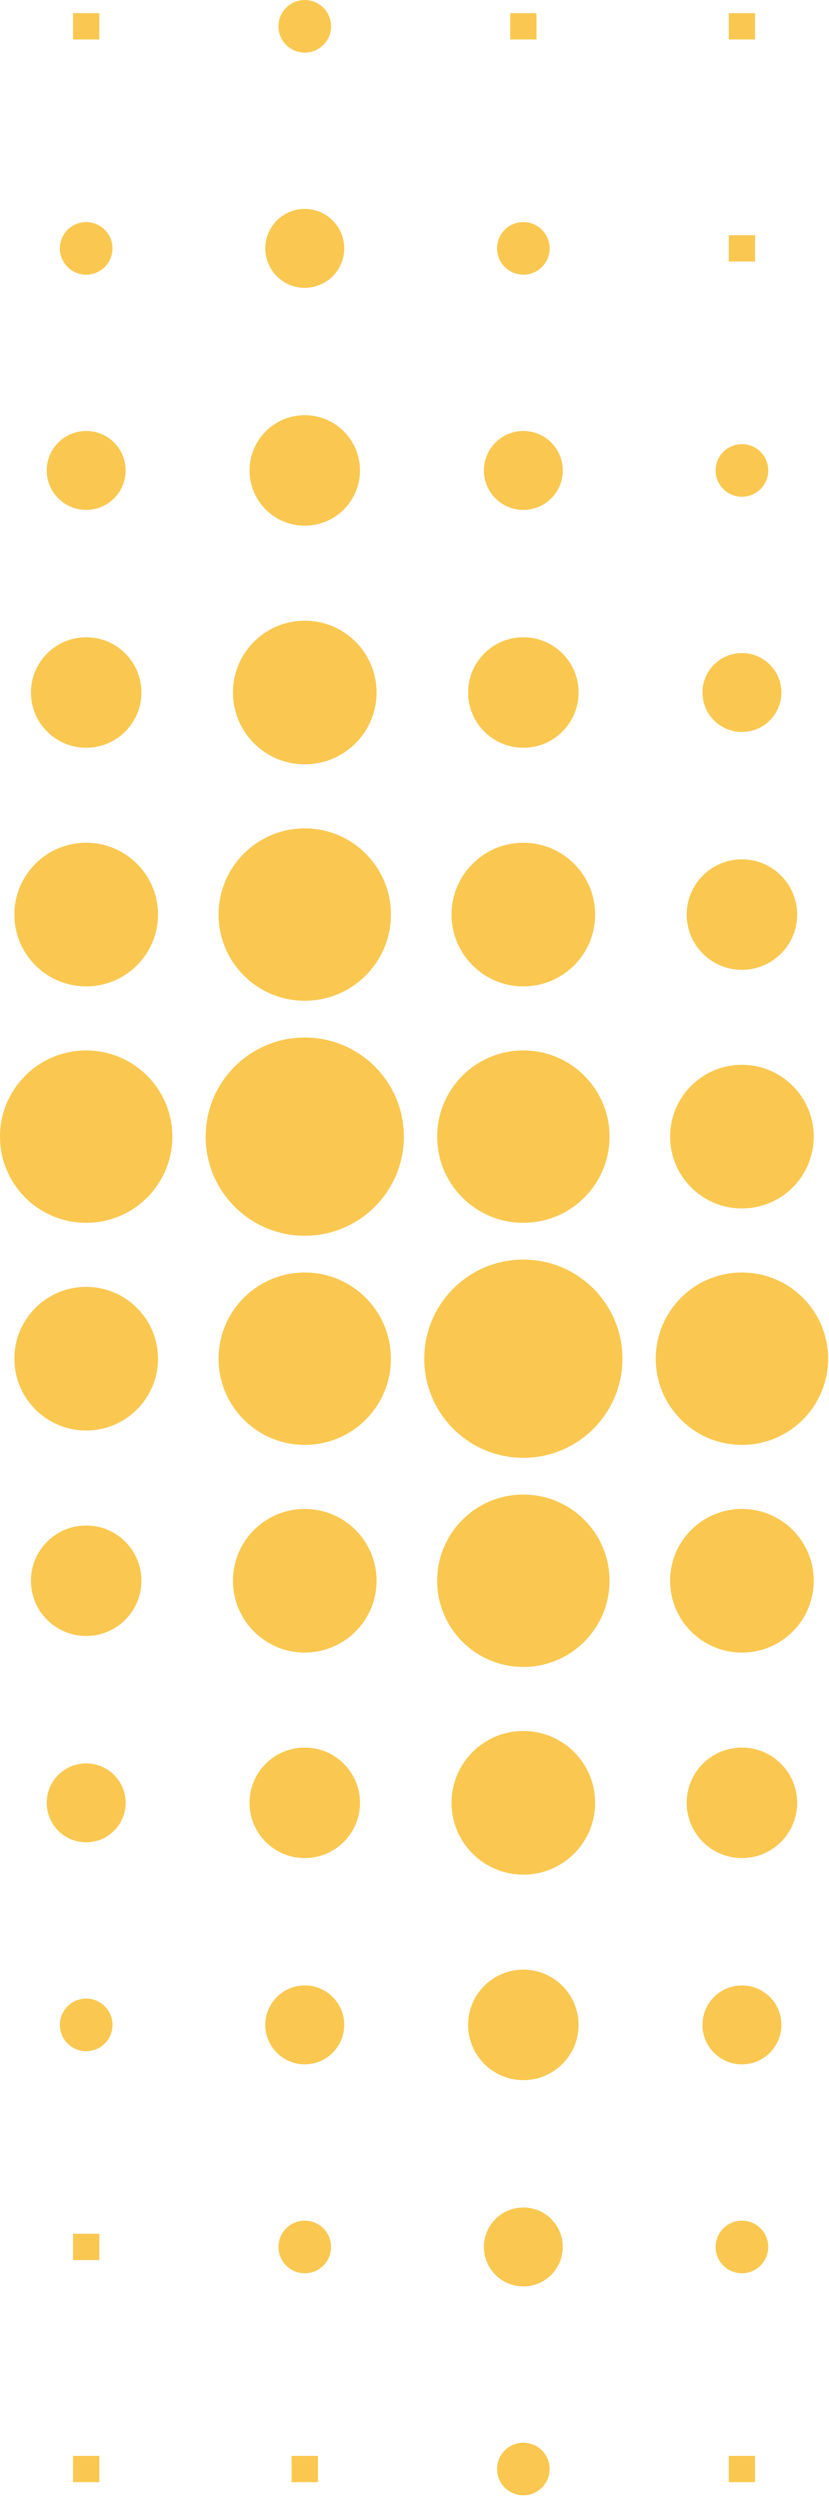 <?xml version="1.0" encoding="UTF-8"?>
<svg width="134px" height="404px" viewBox="0 0 134 404" version="1.1" xmlns="http://www.w3.org/2000/svg" xmlns:xlink="http://www.w3.org/1999/xlink">
    <title>Group 162</title>
    <g id="Page-1" stroke="none" stroke-width="1" fill="none" fill-rule="evenodd">
        <g id="Group-162" fill="#FAC850">
            <polygon id="Fill-1" points="11.805 221.682 16.057 221.682 16.057 217.43 11.805 217.43"></polygon>
            <polygon id="Fill-2" points="11.805 149.914 16.057 149.914 16.057 145.662 11.805 145.662"></polygon>
            <polygon id="Fill-3" points="11.805 78.146 16.057 78.146 16.057 73.894 11.805 73.894"></polygon>
            <polygon id="Fill-4" points="11.805 365.217 16.057 365.217 16.057 360.965 11.805 360.965"></polygon>
            <polygon id="Fill-5" points="11.805 6.377 16.057 6.377 16.057 2.125 11.805 2.125"></polygon>
            <polygon id="Fill-6" points="11.805 293.449 16.057 293.449 16.057 289.197 11.805 289.197"></polygon>
            <polygon id="Fill-7" points="11.805 185.798 16.057 185.798 16.057 181.546 11.805 181.546"></polygon>
            <polygon id="Fill-8" points="11.805 114.03 16.057 114.03 16.057 109.778 11.805 109.778"></polygon>
            <polygon id="Fill-9" points="11.805 401.103 16.057 401.103 16.057 396.851 11.805 396.851"></polygon>
            <polygon id="Fill-10" points="11.805 42.262 16.057 42.262 16.057 38.01 11.805 38.01"></polygon>
            <polygon id="Fill-11" points="11.805 329.334 16.057 329.334 16.057 325.082 11.805 325.082"></polygon>
            <polygon id="Fill-12" points="11.805 257.566 16.057 257.566 16.057 253.314 11.805 253.314"></polygon>
            <polygon id="Fill-13" points="117.801 221.682 122.053 221.682 122.053 217.43 117.801 217.43"></polygon>
            <polygon id="Fill-14" points="117.801 149.914 122.053 149.914 122.053 145.662 117.801 145.662"></polygon>
            <polygon id="Fill-15" points="117.801 78.146 122.053 78.146 122.053 73.894 117.801 73.894"></polygon>
            <polygon id="Fill-16" points="117.801 365.217 122.053 365.217 122.053 360.965 117.801 360.965"></polygon>
            <polygon id="Fill-17" points="117.801 6.377 122.053 6.377 122.053 2.125 117.801 2.125"></polygon>
            <polygon id="Fill-18" points="117.801 293.449 122.053 293.449 122.053 289.197 117.801 289.197"></polygon>
            <polygon id="Fill-19" points="117.801 185.798 122.053 185.798 122.053 181.546 117.801 181.546"></polygon>
            <polygon id="Fill-20" points="117.801 114.03 122.053 114.03 122.053 109.778 117.801 109.778"></polygon>
            <polygon id="Fill-21" points="117.801 401.103 122.053 401.103 122.053 396.851 117.801 396.851"></polygon>
            <polygon id="Fill-22" points="117.801 42.262 122.053 42.262 122.053 38.01 117.801 38.01"></polygon>
            <polygon id="Fill-23" points="117.801 329.334 122.053 329.334 122.053 325.082 117.801 325.082"></polygon>
            <polygon id="Fill-24" points="117.801 257.566 122.053 257.566 122.053 253.314 117.801 253.314"></polygon>
            <polygon id="Fill-25" points="47.136 221.682 51.388 221.682 51.388 217.43 47.136 217.43"></polygon>
            <polygon id="Fill-26" points="47.136 149.914 51.388 149.914 51.388 145.662 47.136 145.662"></polygon>
            <polygon id="Fill-27" points="47.136 78.146 51.388 78.146 51.388 73.894 47.136 73.894"></polygon>
            <polygon id="Fill-28" points="47.136 365.217 51.388 365.217 51.388 360.965 47.136 360.965"></polygon>
            <polygon id="Fill-29" points="47.136 6.377 51.388 6.377 51.388 2.125 47.136 2.125"></polygon>
            <polygon id="Fill-30" points="47.136 293.449 51.388 293.449 51.388 289.197 47.136 289.197"></polygon>
            <polygon id="Fill-31" points="47.136 185.798 51.388 185.798 51.388 181.546 47.136 181.546"></polygon>
            <polygon id="Fill-32" points="47.136 114.03 51.388 114.03 51.388 109.778 47.136 109.778"></polygon>
            <polygon id="Fill-33" points="47.136 401.103 51.388 401.103 51.388 396.851 47.136 396.851"></polygon>
            <polygon id="Fill-34" points="47.136 42.262 51.388 42.262 51.388 38.01 47.136 38.01"></polygon>
            <polygon id="Fill-35" points="47.136 329.334 51.388 329.334 51.388 325.082 47.136 325.082"></polygon>
            <polygon id="Fill-36" points="47.136 257.566 51.388 257.566 51.388 253.314 47.136 253.314"></polygon>
            <polygon id="Fill-37" points="82.469 221.682 86.721 221.682 86.721 217.43 82.469 217.43"></polygon>
            <polygon id="Fill-38" points="82.469 149.914 86.721 149.914 86.721 145.662 82.469 145.662"></polygon>
            <polygon id="Fill-39" points="82.469 78.146 86.721 78.146 86.721 73.894 82.469 73.894"></polygon>
            <polygon id="Fill-40" points="82.469 365.217 86.721 365.217 86.721 360.965 82.469 360.965"></polygon>
            <polygon id="Fill-41" points="82.469 6.377 86.721 6.377 86.721 2.125 82.469 2.125"></polygon>
            <polygon id="Fill-42" points="82.469 293.449 86.721 293.449 86.721 289.197 82.469 289.197"></polygon>
            <polygon id="Fill-43" points="82.469 185.798 86.721 185.798 86.721 181.546 82.469 181.546"></polygon>
            <polygon id="Fill-44" points="82.469 114.03 86.721 114.03 86.721 109.778 82.469 109.778"></polygon>
            <polygon id="Fill-45" points="82.469 401.103 86.721 401.103 86.721 396.851 82.469 396.851"></polygon>
            <polygon id="Fill-46" points="82.469 42.262 86.721 42.262 86.721 38.01 82.469 38.01"></polygon>
            <polygon id="Fill-47" points="82.469 329.334 86.721 329.334 86.721 325.082 82.469 325.082"></polygon>
            <polygon id="Fill-48" points="82.469 257.566 86.721 257.566 86.721 253.314 82.469 253.314"></polygon>
            <g id="Group-161">
                <path d="M45.01,4.252 C45.01,1.904 46.914,0 49.262,0 C51.61,0 53.514,1.904 53.514,4.252 C53.514,6.6 51.61,8.504 49.262,8.504 C46.914,8.504 45.01,6.6 45.01,4.252" id="Fill-49"></path>
                <path d="M65.281,183.673 C65.281,192.519 58.109,199.691 49.262,199.691 C40.415,199.691 33.243,192.519 33.243,183.673 C33.243,174.826 40.415,167.654 49.262,167.654 C58.109,167.654 65.281,174.826 65.281,183.673" id="Fill-51"></path>
                <path d="M53.514,363.093 C53.514,365.441 51.61,367.345 49.262,367.345 C46.914,367.345 45.01,365.441 45.01,363.093 C45.01,360.745 46.914,358.841 49.262,358.841 C51.61,358.841 53.514,360.745 53.514,363.093" id="Fill-53"></path>
                <path d="M5.32907052e-15,183.673 C5.32907052e-15,175.98 6.236,169.744 13.929,169.744 C21.622,169.744 27.859,175.98 27.859,183.673 C27.859,191.365 21.622,197.601 13.929,197.601 C6.236,197.601 5.32907052e-15,191.365 5.32907052e-15,183.673" id="Fill-55"></path>
                <path d="M2.322,219.557 C2.322,213.146 7.519,207.949 13.93,207.949 C20.341,207.949 25.538,213.146 25.538,219.557 C25.538,225.968 20.341,231.165 13.93,231.165 C7.519,231.165 2.322,225.968 2.322,219.557" id="Fill-57"></path>
                <path d="M35.332,219.557 C35.332,211.864 41.568,205.628 49.261,205.628 C56.954,205.628 63.191,211.864 63.191,219.557 C63.191,227.25 56.954,233.486 49.261,233.486 C41.568,233.486 35.332,227.25 35.332,219.557" id="Fill-59"></path>
                <path d="M5.002,255.44 C5.002,250.508 8.999,246.511 13.931,246.511 C18.863,246.511 22.86,250.508 22.86,255.44 C22.86,260.37 18.863,264.368 13.931,264.368 C8.999,264.368 5.002,260.37 5.002,255.44" id="Fill-61"></path>
                <path d="M37.654,255.44 C37.654,249.029 42.851,243.832 49.262,243.832 C55.673,243.832 60.87,249.029 60.87,255.44 C60.87,261.851 55.673,267.048 49.262,267.048 C42.851,267.048 37.654,261.851 37.654,255.44" id="Fill-63"></path>
                <path d="M7.552,291.325 C7.552,287.803 10.407,284.947 13.93,284.947 C17.452,284.947 20.308,287.803 20.308,291.325 C20.308,294.847 17.452,297.703 13.93,297.703 C10.407,297.703 7.552,294.847 7.552,291.325" id="Fill-65"></path>
                <path d="M40.333,291.325 C40.333,286.394 44.331,282.396 49.262,282.396 C54.194,282.396 58.191,286.394 58.191,291.325 C58.191,296.256 54.194,300.254 49.262,300.254 C44.331,300.254 40.333,296.256 40.333,291.325" id="Fill-67"></path>
                <path d="M42.884,327.208 C42.884,323.686 45.74,320.83 49.262,320.83 C52.784,320.83 55.64,323.686 55.64,327.208 C55.64,330.73 52.784,333.586 49.262,333.586 C45.74,333.586 42.884,330.73 42.884,327.208" id="Fill-69"></path>
                <path d="M9.679,327.208 C9.679,324.86 11.583,322.956 13.931,322.956 C16.279,322.956 18.183,324.86 18.183,327.208 C18.183,329.556 16.279,331.46 13.931,331.46 C11.583,331.46 9.679,329.556 9.679,327.208" id="Fill-71"></path>
                <path d="M42.884,40.137 C42.884,36.615 45.74,33.759 49.262,33.759 C52.784,33.759 55.64,36.615 55.64,40.137 C55.64,43.659 52.784,46.515 49.262,46.515 C45.74,46.515 42.884,43.659 42.884,40.137" id="Fill-73"></path>
                <path d="M9.679,40.137 C9.679,37.789 11.583,35.885 13.931,35.885 C16.279,35.885 18.183,37.789 18.183,40.137 C18.183,42.485 16.279,44.389 13.931,44.389 C11.583,44.389 9.679,42.485 9.679,40.137" id="Fill-75"></path>
                <path d="M7.552,76.02 C7.552,72.498 10.407,69.642 13.93,69.642 C17.452,69.642 20.308,72.498 20.308,76.02 C20.308,79.542 17.452,82.398 13.93,82.398 C10.407,82.398 7.552,79.542 7.552,76.02" id="Fill-77"></path>
                <path d="M40.333,76.02 C40.333,71.089 44.331,67.091 49.262,67.091 C54.194,67.091 58.191,71.089 58.191,76.02 C58.191,80.951 54.194,84.949 49.262,84.949 C44.331,84.949 40.333,80.951 40.333,76.02" id="Fill-79"></path>
                <path d="M5.002,111.906 C5.002,106.975 8.999,102.977 13.931,102.977 C18.863,102.977 22.86,106.975 22.86,111.906 C22.86,116.837 18.863,120.835 13.931,120.835 C8.999,120.835 5.002,116.837 5.002,111.906" id="Fill-81"></path>
                <path d="M37.654,111.906 C37.654,105.495 42.851,100.297 49.262,100.297 C55.673,100.297 60.87,105.495 60.87,111.906 C60.87,118.317 55.673,123.513 49.262,123.513 C42.851,123.513 37.654,118.317 37.654,111.906" id="Fill-83"></path>
                <path d="M2.322,147.788 C2.322,141.377 7.519,136.18 13.93,136.18 C20.341,136.18 25.538,141.377 25.538,147.788 C25.538,154.199 20.341,159.396 13.93,159.396 C7.519,159.396 2.322,154.199 2.322,147.788" id="Fill-85"></path>
                <path d="M35.332,147.788 C35.332,140.095 41.568,133.859 49.261,133.859 C56.954,133.859 63.191,140.095 63.191,147.788 C63.191,155.481 56.954,161.717 49.261,161.717 C41.568,161.717 35.332,155.481 35.332,147.788" id="Fill-87"></path>
                <path d="M80.342,40.136 C80.342,37.788 82.246,35.884 84.594,35.884 C86.942,35.884 88.846,37.788 88.846,40.136 C88.846,42.484 86.942,44.388 84.594,44.388 C82.246,44.388 80.342,42.484 80.342,40.136" id="Fill-89"></path>
                <path d="M100.613,219.557 C100.613,228.404 93.441,235.576 84.594,235.576 C75.747,235.576 68.575,228.404 68.575,219.557 C68.575,210.71 75.747,203.538 84.594,203.538 C93.441,203.538 100.613,210.71 100.613,219.557" id="Fill-91"></path>
                <path d="M88.846,398.977 C88.846,401.325 86.942,403.229 84.594,403.229 C82.246,403.229 80.342,401.325 80.342,398.977 C80.342,396.629 82.246,394.725 84.594,394.725 C86.942,394.725 88.846,396.629 88.846,398.977" id="Fill-93"></path>
                <path d="M70.665,255.441 C70.665,247.748 76.901,241.512 84.594,241.512 C92.287,241.512 98.524,247.748 98.524,255.441 C98.524,263.134 92.287,269.37 84.594,269.37 C76.901,269.37 70.665,263.134 70.665,255.441" id="Fill-95"></path>
                <path d="M72.986,291.324 C72.986,284.913 78.183,279.716 84.594,279.716 C91.005,279.716 96.202,284.913 96.202,291.324 C96.202,297.735 91.005,302.932 84.594,302.932 C78.183,302.932 72.986,297.735 72.986,291.324" id="Fill-97"></path>
                <path d="M75.665,327.209 C75.665,322.278 79.663,318.28 84.594,318.28 C89.526,318.28 93.523,322.278 93.523,327.209 C93.523,332.14 89.526,336.138 84.594,336.138 C79.663,336.138 75.665,332.14 75.665,327.209" id="Fill-99"></path>
                <path d="M78.216,363.092 C78.216,359.57 81.072,356.714 84.594,356.714 C88.116,356.714 90.972,359.57 90.972,363.092 C90.972,366.614 88.116,369.47 84.594,369.47 C81.072,369.47 78.216,366.614 78.216,363.092" id="Fill-101"></path>
                <path d="M78.216,76.021 C78.216,72.499 81.072,69.643 84.594,69.643 C88.116,69.643 90.972,72.499 90.972,76.021 C90.972,79.543 88.116,82.399 84.594,82.399 C81.072,82.399 78.216,79.543 78.216,76.021" id="Fill-103"></path>
                <path d="M75.665,111.904 C75.665,106.973 79.663,102.975 84.594,102.975 C89.526,102.975 93.523,106.973 93.523,111.904 C93.523,116.835 89.526,120.833 84.594,120.833 C79.663,120.833 75.665,116.835 75.665,111.904" id="Fill-105"></path>
                <path d="M72.986,147.79 C72.986,141.379 78.183,136.182 84.594,136.182 C91.005,136.182 96.202,141.379 96.202,147.79 C96.202,154.201 91.005,159.398 84.594,159.398 C78.183,159.398 72.986,154.201 72.986,147.79" id="Fill-107"></path>
                <path d="M70.665,183.673 C70.665,175.98 76.901,169.744 84.594,169.744 C92.287,169.744 98.524,175.98 98.524,183.673 C98.524,191.365 92.287,197.601 84.594,197.601 C76.901,197.601 70.665,191.365 70.665,183.673" id="Fill-109"></path>
                <path d="M133.856,219.557 C133.856,227.25 127.62,233.486 119.927,233.486 C112.234,233.486 105.997,227.25 105.997,219.557 C105.997,211.864 112.234,205.628 119.927,205.628 C127.62,205.628 133.856,211.864 133.856,219.557" id="Fill-117"></path>
                <path d="M131.534,183.673 C131.534,190.083 126.337,195.28 119.926,195.28 C113.515,195.28 108.318,190.083 108.318,183.673 C108.318,177.262 113.515,172.065 119.926,172.065 C126.337,172.065 131.534,177.262 131.534,183.673" id="Fill-125"></path>
                <path d="M128.854,147.79 C128.854,152.721 124.856,156.719 119.925,156.719 C114.993,156.719 110.996,152.721 110.996,147.79 C110.996,142.859 114.993,138.861 119.925,138.861 C124.856,138.861 128.854,142.859 128.854,147.79" id="Fill-131"></path>
                <path d="M126.304,111.904 C126.304,115.426 123.449,118.282 119.926,118.282 C116.404,118.282 113.548,115.426 113.548,111.904 C113.548,108.382 116.404,105.526 119.926,105.526 C123.449,105.526 126.304,108.382 126.304,111.904" id="Fill-135"></path>
                <path d="M124.177,76.021 C124.177,78.369 122.273,80.273 119.925,80.273 C117.577,80.273 115.673,78.369 115.673,76.021 C115.673,73.673 117.577,71.769 119.925,71.769 C122.273,71.769 124.177,73.673 124.177,76.021" id="Fill-139"></path>
                <path d="M124.177,363.092 C124.177,365.44 122.273,367.344 119.925,367.344 C117.577,367.344 115.673,365.44 115.673,363.092 C115.673,360.744 117.577,358.84 119.925,358.84 C122.273,358.84 124.177,360.744 124.177,363.092" id="Fill-141"></path>
                <path d="M126.304,327.209 C126.304,330.731 123.449,333.587 119.926,333.587 C116.404,333.587 113.548,330.731 113.548,327.209 C113.548,323.687 116.404,320.831 119.926,320.831 C123.449,320.831 126.304,323.687 126.304,327.209" id="Fill-143"></path>
                <path d="M128.854,291.324 C128.854,296.255 124.856,300.253 119.925,300.253 C114.993,300.253 110.996,296.255 110.996,291.324 C110.996,286.393 114.993,282.395 119.925,282.395 C124.856,282.395 128.854,286.393 128.854,291.324" id="Fill-149"></path>
                <path d="M131.534,255.441 C131.534,261.852 126.337,267.049 119.926,267.049 C113.515,267.049 108.318,261.852 108.318,255.441 C108.318,249.03 113.515,243.833 119.926,243.833 C126.337,243.833 131.534,249.03 131.534,255.441" id="Fill-157"></path>
            </g>
        </g>
    </g>
</svg>